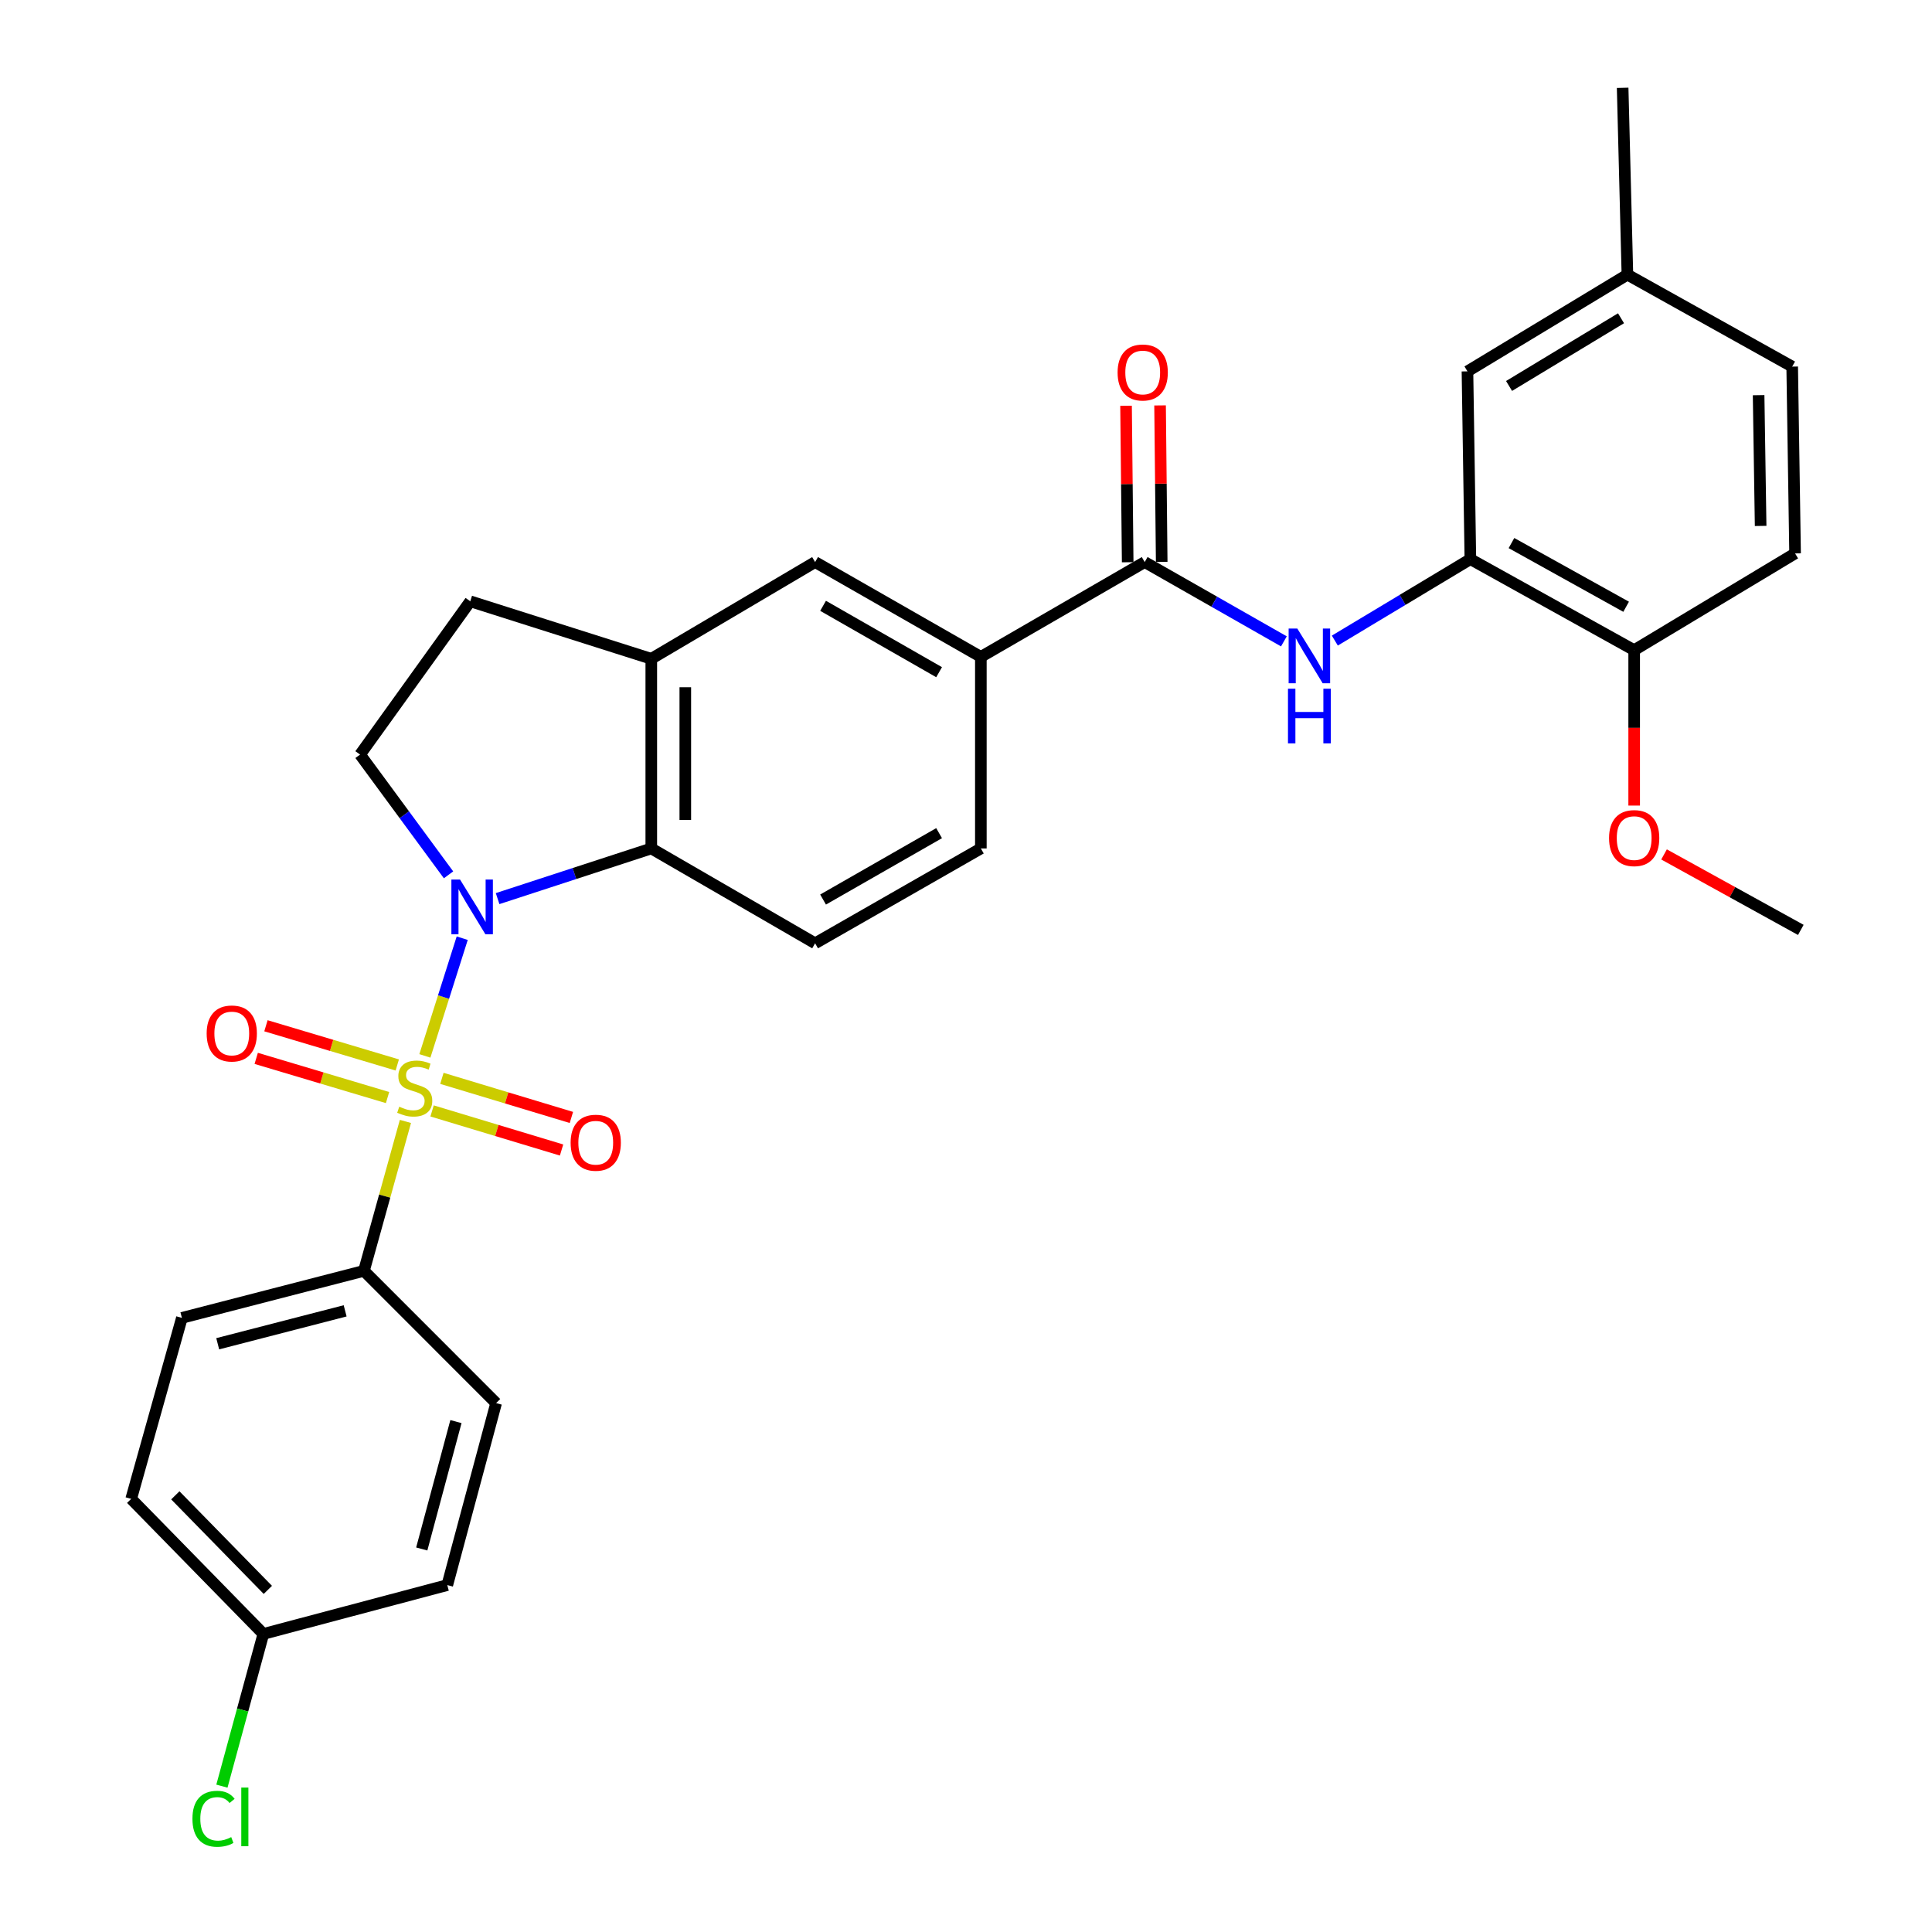 <?xml version='1.0' encoding='iso-8859-1'?>
<svg version='1.1' baseProfile='full'
              xmlns='http://www.w3.org/2000/svg'
                      xmlns:rdkit='http://www.rdkit.org/xml'
                      xmlns:xlink='http://www.w3.org/1999/xlink'
                  xml:space='preserve'
width='1000px' height='1000px' viewBox='0 0 1000 1000'>
<!-- END OF HEADER -->
<rect style='opacity:1.0;fill:#FFFFFF;stroke:none' width='1000' height='1000' x='0' y='0'> </rect>
<path class='bond-0' d='M 219.917,546.53 L 229.581,516.067' style='fill:none;fill-rule:evenodd;stroke:#CCCC00;stroke-width:6px;stroke-linecap:butt;stroke-linejoin:miter;stroke-opacity:1' />
<path class='bond-0' d='M 229.581,516.067 L 239.244,485.604' style='fill:none;fill-rule:evenodd;stroke:#0000FF;stroke-width:6px;stroke-linecap:butt;stroke-linejoin:miter;stroke-opacity:1' />
<path class='bond-6' d='M 209.846,580.443 L 199.11,619.117' style='fill:none;fill-rule:evenodd;stroke:#CCCC00;stroke-width:6px;stroke-linecap:butt;stroke-linejoin:miter;stroke-opacity:1' />
<path class='bond-6' d='M 199.11,619.117 L 188.374,657.79' style='fill:none;fill-rule:evenodd;stroke:#000000;stroke-width:6px;stroke-linecap:butt;stroke-linejoin:miter;stroke-opacity:1' />
<path class='bond-9' d='M 205.626,551.223 L 171.639,541.08' style='fill:none;fill-rule:evenodd;stroke:#CCCC00;stroke-width:6px;stroke-linecap:butt;stroke-linejoin:miter;stroke-opacity:1' />
<path class='bond-9' d='M 171.639,541.08 L 137.653,530.936' style='fill:none;fill-rule:evenodd;stroke:#FF0000;stroke-width:6px;stroke-linecap:butt;stroke-linejoin:miter;stroke-opacity:1' />
<path class='bond-9' d='M 200.59,568.096 L 166.604,557.953' style='fill:none;fill-rule:evenodd;stroke:#CCCC00;stroke-width:6px;stroke-linecap:butt;stroke-linejoin:miter;stroke-opacity:1' />
<path class='bond-9' d='M 166.604,557.953 L 132.617,547.809' style='fill:none;fill-rule:evenodd;stroke:#FF0000;stroke-width:6px;stroke-linecap:butt;stroke-linejoin:miter;stroke-opacity:1' />
<path class='bond-10' d='M 223.642,575.015 L 257.153,585.13' style='fill:none;fill-rule:evenodd;stroke:#CCCC00;stroke-width:6px;stroke-linecap:butt;stroke-linejoin:miter;stroke-opacity:1' />
<path class='bond-10' d='M 257.153,585.13 L 290.664,595.245' style='fill:none;fill-rule:evenodd;stroke:#FF0000;stroke-width:6px;stroke-linecap:butt;stroke-linejoin:miter;stroke-opacity:1' />
<path class='bond-10' d='M 228.73,558.157 L 262.241,568.272' style='fill:none;fill-rule:evenodd;stroke:#CCCC00;stroke-width:6px;stroke-linecap:butt;stroke-linejoin:miter;stroke-opacity:1' />
<path class='bond-10' d='M 262.241,568.272 L 295.752,578.387' style='fill:none;fill-rule:evenodd;stroke:#FF0000;stroke-width:6px;stroke-linecap:butt;stroke-linejoin:miter;stroke-opacity:1' />
<path class='bond-1' d='M 257.556,465.12 L 297.33,452.137' style='fill:none;fill-rule:evenodd;stroke:#0000FF;stroke-width:6px;stroke-linecap:butt;stroke-linejoin:miter;stroke-opacity:1' />
<path class='bond-1' d='M 297.33,452.137 L 337.104,439.155' style='fill:none;fill-rule:evenodd;stroke:#000000;stroke-width:6px;stroke-linecap:butt;stroke-linejoin:miter;stroke-opacity:1' />
<path class='bond-7' d='M 232.161,452.814 L 209.264,421.69' style='fill:none;fill-rule:evenodd;stroke:#0000FF;stroke-width:6px;stroke-linecap:butt;stroke-linejoin:miter;stroke-opacity:1' />
<path class='bond-7' d='M 209.264,421.69 L 186.368,390.566' style='fill:none;fill-rule:evenodd;stroke:#000000;stroke-width:6px;stroke-linecap:butt;stroke-linejoin:miter;stroke-opacity:1' />
<path class='bond-4' d='M 337.104,439.155 L 337.104,340.989' style='fill:none;fill-rule:evenodd;stroke:#000000;stroke-width:6px;stroke-linecap:butt;stroke-linejoin:miter;stroke-opacity:1' />
<path class='bond-4' d='M 354.713,424.43 L 354.713,355.714' style='fill:none;fill-rule:evenodd;stroke:#000000;stroke-width:6px;stroke-linecap:butt;stroke-linejoin:miter;stroke-opacity:1' />
<path class='bond-12' d='M 337.104,439.155 L 421.898,488.252' style='fill:none;fill-rule:evenodd;stroke:#000000;stroke-width:6px;stroke-linecap:butt;stroke-linejoin:miter;stroke-opacity:1' />
<path class='bond-2' d='M 592.492,290.923 L 507.689,340.001' style='fill:none;fill-rule:evenodd;stroke:#000000;stroke-width:6px;stroke-linecap:butt;stroke-linejoin:miter;stroke-opacity:1' />
<path class='bond-3' d='M 592.492,290.923 L 628.517,311.445' style='fill:none;fill-rule:evenodd;stroke:#000000;stroke-width:6px;stroke-linecap:butt;stroke-linejoin:miter;stroke-opacity:1' />
<path class='bond-3' d='M 628.517,311.445 L 664.543,331.967' style='fill:none;fill-rule:evenodd;stroke:#0000FF;stroke-width:6px;stroke-linecap:butt;stroke-linejoin:miter;stroke-opacity:1' />
<path class='bond-15' d='M 601.296,290.831 L 600.872,250.336' style='fill:none;fill-rule:evenodd;stroke:#000000;stroke-width:6px;stroke-linecap:butt;stroke-linejoin:miter;stroke-opacity:1' />
<path class='bond-15' d='M 600.872,250.336 L 600.449,209.841' style='fill:none;fill-rule:evenodd;stroke:#FF0000;stroke-width:6px;stroke-linecap:butt;stroke-linejoin:miter;stroke-opacity:1' />
<path class='bond-15' d='M 583.688,291.015 L 583.265,250.52' style='fill:none;fill-rule:evenodd;stroke:#000000;stroke-width:6px;stroke-linecap:butt;stroke-linejoin:miter;stroke-opacity:1' />
<path class='bond-15' d='M 583.265,250.52 L 582.841,210.025' style='fill:none;fill-rule:evenodd;stroke:#FF0000;stroke-width:6px;stroke-linecap:butt;stroke-linejoin:miter;stroke-opacity:1' />
<path class='bond-5' d='M 690.906,331.569 L 725.984,310.493' style='fill:none;fill-rule:evenodd;stroke:#0000FF;stroke-width:6px;stroke-linecap:butt;stroke-linejoin:miter;stroke-opacity:1' />
<path class='bond-5' d='M 725.984,310.493 L 761.061,289.416' style='fill:none;fill-rule:evenodd;stroke:#000000;stroke-width:6px;stroke-linecap:butt;stroke-linejoin:miter;stroke-opacity:1' />
<path class='bond-11' d='M 337.104,340.989 L 421.898,290.923' style='fill:none;fill-rule:evenodd;stroke:#000000;stroke-width:6px;stroke-linecap:butt;stroke-linejoin:miter;stroke-opacity:1' />
<path class='bond-31' d='M 337.104,340.989 L 243.409,311.231' style='fill:none;fill-rule:evenodd;stroke:#000000;stroke-width:6px;stroke-linecap:butt;stroke-linejoin:miter;stroke-opacity:1' />
<path class='bond-13' d='M 761.061,289.416 L 845.845,336.518' style='fill:none;fill-rule:evenodd;stroke:#000000;stroke-width:6px;stroke-linecap:butt;stroke-linejoin:miter;stroke-opacity:1' />
<path class='bond-13' d='M 782.33,281.089 L 841.679,314.061' style='fill:none;fill-rule:evenodd;stroke:#000000;stroke-width:6px;stroke-linecap:butt;stroke-linejoin:miter;stroke-opacity:1' />
<path class='bond-16' d='M 761.061,289.416 L 759.555,192.219' style='fill:none;fill-rule:evenodd;stroke:#000000;stroke-width:6px;stroke-linecap:butt;stroke-linejoin:miter;stroke-opacity:1' />
<path class='bond-18' d='M 188.374,657.79 L 94.15,682.129' style='fill:none;fill-rule:evenodd;stroke:#000000;stroke-width:6px;stroke-linecap:butt;stroke-linejoin:miter;stroke-opacity:1' />
<path class='bond-18' d='M 178.644,678.489 L 112.687,695.526' style='fill:none;fill-rule:evenodd;stroke:#000000;stroke-width:6px;stroke-linecap:butt;stroke-linejoin:miter;stroke-opacity:1' />
<path class='bond-19' d='M 188.374,657.79 L 256.791,726.247' style='fill:none;fill-rule:evenodd;stroke:#000000;stroke-width:6px;stroke-linecap:butt;stroke-linejoin:miter;stroke-opacity:1' />
<path class='bond-14' d='M 186.368,390.566 L 243.409,311.231' style='fill:none;fill-rule:evenodd;stroke:#000000;stroke-width:6px;stroke-linecap:butt;stroke-linejoin:miter;stroke-opacity:1' />
<path class='bond-8' d='M 507.689,340.001 L 507.689,439.155' style='fill:none;fill-rule:evenodd;stroke:#000000;stroke-width:6px;stroke-linecap:butt;stroke-linejoin:miter;stroke-opacity:1' />
<path class='bond-32' d='M 507.689,340.001 L 421.898,290.923' style='fill:none;fill-rule:evenodd;stroke:#000000;stroke-width:6px;stroke-linecap:butt;stroke-linejoin:miter;stroke-opacity:1' />
<path class='bond-32' d='M 486.077,347.923 L 426.023,313.569' style='fill:none;fill-rule:evenodd;stroke:#000000;stroke-width:6px;stroke-linecap:butt;stroke-linejoin:miter;stroke-opacity:1' />
<path class='bond-17' d='M 421.898,488.252 L 507.689,439.155' style='fill:none;fill-rule:evenodd;stroke:#000000;stroke-width:6px;stroke-linecap:butt;stroke-linejoin:miter;stroke-opacity:1' />
<path class='bond-17' d='M 426.02,465.605 L 486.074,431.237' style='fill:none;fill-rule:evenodd;stroke:#000000;stroke-width:6px;stroke-linecap:butt;stroke-linejoin:miter;stroke-opacity:1' />
<path class='bond-20' d='M 845.845,336.518 L 929.132,286.452' style='fill:none;fill-rule:evenodd;stroke:#000000;stroke-width:6px;stroke-linecap:butt;stroke-linejoin:miter;stroke-opacity:1' />
<path class='bond-27' d='M 845.845,336.518 L 845.845,376.742' style='fill:none;fill-rule:evenodd;stroke:#000000;stroke-width:6px;stroke-linecap:butt;stroke-linejoin:miter;stroke-opacity:1' />
<path class='bond-27' d='M 845.845,376.742 L 845.845,416.966' style='fill:none;fill-rule:evenodd;stroke:#FF0000;stroke-width:6px;stroke-linecap:butt;stroke-linejoin:miter;stroke-opacity:1' />
<path class='bond-21' d='M 759.555,192.219 L 842.343,142.153' style='fill:none;fill-rule:evenodd;stroke:#000000;stroke-width:6px;stroke-linecap:butt;stroke-linejoin:miter;stroke-opacity:1' />
<path class='bond-21' d='M 781.085,199.776 L 839.037,164.73' style='fill:none;fill-rule:evenodd;stroke:#000000;stroke-width:6px;stroke-linecap:butt;stroke-linejoin:miter;stroke-opacity:1' />
<path class='bond-24' d='M 94.15,682.129 L 67.904,775.814' style='fill:none;fill-rule:evenodd;stroke:#000000;stroke-width:6px;stroke-linecap:butt;stroke-linejoin:miter;stroke-opacity:1' />
<path class='bond-23' d='M 256.791,726.247 L 231.514,820.441' style='fill:none;fill-rule:evenodd;stroke:#000000;stroke-width:6px;stroke-linecap:butt;stroke-linejoin:miter;stroke-opacity:1' />
<path class='bond-23' d='M 235.993,735.812 L 218.299,801.748' style='fill:none;fill-rule:evenodd;stroke:#000000;stroke-width:6px;stroke-linecap:butt;stroke-linejoin:miter;stroke-opacity:1' />
<path class='bond-33' d='M 929.132,286.452 L 927.635,189.754' style='fill:none;fill-rule:evenodd;stroke:#000000;stroke-width:6px;stroke-linecap:butt;stroke-linejoin:miter;stroke-opacity:1' />
<path class='bond-33' d='M 911.301,272.22 L 910.254,204.531' style='fill:none;fill-rule:evenodd;stroke:#000000;stroke-width:6px;stroke-linecap:butt;stroke-linejoin:miter;stroke-opacity:1' />
<path class='bond-25' d='M 842.343,142.153 L 927.635,189.754' style='fill:none;fill-rule:evenodd;stroke:#000000;stroke-width:6px;stroke-linecap:butt;stroke-linejoin:miter;stroke-opacity:1' />
<path class='bond-28' d='M 842.343,142.153 L 839.878,45.455' style='fill:none;fill-rule:evenodd;stroke:#000000;stroke-width:6px;stroke-linecap:butt;stroke-linejoin:miter;stroke-opacity:1' />
<path class='bond-22' d='M 136.312,845.719 L 231.514,820.441' style='fill:none;fill-rule:evenodd;stroke:#000000;stroke-width:6px;stroke-linecap:butt;stroke-linejoin:miter;stroke-opacity:1' />
<path class='bond-26' d='M 136.312,845.719 L 125.585,885.113' style='fill:none;fill-rule:evenodd;stroke:#000000;stroke-width:6px;stroke-linecap:butt;stroke-linejoin:miter;stroke-opacity:1' />
<path class='bond-26' d='M 125.585,885.113 L 114.859,924.508' style='fill:none;fill-rule:evenodd;stroke:#00CC00;stroke-width:6px;stroke-linecap:butt;stroke-linejoin:miter;stroke-opacity:1' />
<path class='bond-30' d='M 136.312,845.719 L 67.904,775.814' style='fill:none;fill-rule:evenodd;stroke:#000000;stroke-width:6px;stroke-linecap:butt;stroke-linejoin:miter;stroke-opacity:1' />
<path class='bond-30' d='M 138.636,822.918 L 90.75,773.984' style='fill:none;fill-rule:evenodd;stroke:#000000;stroke-width:6px;stroke-linecap:butt;stroke-linejoin:miter;stroke-opacity:1' />
<path class='bond-29' d='M 861.308,442.25 L 896.702,461.783' style='fill:none;fill-rule:evenodd;stroke:#FF0000;stroke-width:6px;stroke-linecap:butt;stroke-linejoin:miter;stroke-opacity:1' />
<path class='bond-29' d='M 896.702,461.783 L 932.096,481.317' style='fill:none;fill-rule:evenodd;stroke:#000000;stroke-width:6px;stroke-linecap:butt;stroke-linejoin:miter;stroke-opacity:1' />
<path  class='atom-0' d='M 206.659 572.827
Q 206.979 572.947, 208.299 573.507
Q 209.619 574.067, 211.059 574.427
Q 212.539 574.747, 213.979 574.747
Q 216.659 574.747, 218.219 573.467
Q 219.779 572.147, 219.779 569.867
Q 219.779 568.307, 218.979 567.347
Q 218.219 566.387, 217.019 565.867
Q 215.819 565.347, 213.819 564.747
Q 211.299 563.987, 209.779 563.267
Q 208.299 562.547, 207.219 561.027
Q 206.179 559.507, 206.179 556.947
Q 206.179 553.387, 208.579 551.187
Q 211.019 548.987, 215.819 548.987
Q 219.099 548.987, 222.819 550.547
L 221.899 553.627
Q 218.499 552.227, 215.939 552.227
Q 213.179 552.227, 211.659 553.387
Q 210.139 554.507, 210.179 556.467
Q 210.179 557.987, 210.939 558.907
Q 211.739 559.827, 212.859 560.347
Q 214.019 560.867, 215.939 561.467
Q 218.499 562.267, 220.019 563.067
Q 221.539 563.867, 222.619 565.507
Q 223.739 567.107, 223.739 569.867
Q 223.739 573.787, 221.099 575.907
Q 218.499 577.987, 214.139 577.987
Q 211.619 577.987, 209.699 577.427
Q 207.819 576.907, 205.579 575.987
L 206.659 572.827
' fill='#CCCC00'/>
<path  class='atom-1' d='M 238.118 455.261
L 247.398 470.261
Q 248.318 471.741, 249.798 474.421
Q 251.278 477.101, 251.358 477.261
L 251.358 455.261
L 255.118 455.261
L 255.118 483.581
L 251.238 483.581
L 241.278 467.181
Q 240.118 465.261, 238.878 463.061
Q 237.678 460.861, 237.318 460.181
L 237.318 483.581
L 233.638 483.581
L 233.638 455.261
L 238.118 455.261
' fill='#0000FF'/>
<path  class='atom-4' d='M 671.475 325.322
L 680.755 340.322
Q 681.675 341.802, 683.155 344.482
Q 684.635 347.162, 684.715 347.322
L 684.715 325.322
L 688.475 325.322
L 688.475 353.642
L 684.595 353.642
L 674.635 337.242
Q 673.475 335.322, 672.235 333.122
Q 671.035 330.922, 670.675 330.242
L 670.675 353.642
L 666.995 353.642
L 666.995 325.322
L 671.475 325.322
' fill='#0000FF'/>
<path  class='atom-4' d='M 666.655 356.474
L 670.495 356.474
L 670.495 368.514
L 684.975 368.514
L 684.975 356.474
L 688.815 356.474
L 688.815 384.794
L 684.975 384.794
L 684.975 371.714
L 670.495 371.714
L 670.495 384.794
L 666.655 384.794
L 666.655 356.474
' fill='#0000FF'/>
<path  class='atom-10' d='M 106.966 534.926
Q 106.966 528.126, 110.326 524.326
Q 113.686 520.526, 119.966 520.526
Q 126.246 520.526, 129.606 524.326
Q 132.966 528.126, 132.966 534.926
Q 132.966 541.806, 129.566 545.726
Q 126.166 549.606, 119.966 549.606
Q 113.726 549.606, 110.326 545.726
Q 106.966 541.846, 106.966 534.926
M 119.966 546.406
Q 124.286 546.406, 126.606 543.526
Q 128.966 540.606, 128.966 534.926
Q 128.966 529.366, 126.606 526.566
Q 124.286 523.726, 119.966 523.726
Q 115.646 523.726, 113.286 526.526
Q 110.966 529.326, 110.966 534.926
Q 110.966 540.646, 113.286 543.526
Q 115.646 546.406, 119.966 546.406
' fill='#FF0000'/>
<path  class='atom-11' d='M 295.354 591.468
Q 295.354 584.668, 298.714 580.868
Q 302.074 577.068, 308.354 577.068
Q 314.634 577.068, 317.994 580.868
Q 321.354 584.668, 321.354 591.468
Q 321.354 598.348, 317.954 602.268
Q 314.554 606.148, 308.354 606.148
Q 302.114 606.148, 298.714 602.268
Q 295.354 598.388, 295.354 591.468
M 308.354 602.948
Q 312.674 602.948, 314.994 600.068
Q 317.354 597.148, 317.354 591.468
Q 317.354 585.908, 314.994 583.108
Q 312.674 580.268, 308.354 580.268
Q 304.034 580.268, 301.674 583.068
Q 299.354 585.868, 299.354 591.468
Q 299.354 597.188, 301.674 600.068
Q 304.034 602.948, 308.354 602.948
' fill='#FF0000'/>
<path  class='atom-16' d='M 578.465 192.798
Q 578.465 185.998, 581.825 182.198
Q 585.185 178.398, 591.465 178.398
Q 597.745 178.398, 601.105 182.198
Q 604.465 185.998, 604.465 192.798
Q 604.465 199.678, 601.065 203.598
Q 597.665 207.478, 591.465 207.478
Q 585.225 207.478, 581.825 203.598
Q 578.465 199.718, 578.465 192.798
M 591.465 204.278
Q 595.785 204.278, 598.105 201.398
Q 600.465 198.478, 600.465 192.798
Q 600.465 187.238, 598.105 184.438
Q 595.785 181.598, 591.465 181.598
Q 587.145 181.598, 584.785 184.398
Q 582.465 187.198, 582.465 192.798
Q 582.465 198.518, 584.785 201.398
Q 587.145 204.278, 591.465 204.278
' fill='#FF0000'/>
<path  class='atom-27' d='M 99.606 941.402
Q 99.606 934.362, 102.886 930.682
Q 106.206 926.962, 112.486 926.962
Q 118.326 926.962, 121.446 931.082
L 118.806 933.242
Q 116.526 930.242, 112.486 930.242
Q 108.206 930.242, 105.926 933.122
Q 103.686 935.962, 103.686 941.402
Q 103.686 947.002, 106.006 949.882
Q 108.366 952.762, 112.926 952.762
Q 116.046 952.762, 119.686 950.882
L 120.806 953.882
Q 119.326 954.842, 117.086 955.402
Q 114.846 955.962, 112.366 955.962
Q 106.206 955.962, 102.886 952.202
Q 99.606 948.442, 99.606 941.402
' fill='#00CC00'/>
<path  class='atom-27' d='M 124.886 925.242
L 128.566 925.242
L 128.566 955.602
L 124.886 955.602
L 124.886 925.242
' fill='#00CC00'/>
<path  class='atom-28' d='M 832.845 433.796
Q 832.845 426.996, 836.205 423.196
Q 839.565 419.396, 845.845 419.396
Q 852.125 419.396, 855.485 423.196
Q 858.845 426.996, 858.845 433.796
Q 858.845 440.676, 855.445 444.596
Q 852.045 448.476, 845.845 448.476
Q 839.605 448.476, 836.205 444.596
Q 832.845 440.716, 832.845 433.796
M 845.845 445.276
Q 850.165 445.276, 852.485 442.396
Q 854.845 439.476, 854.845 433.796
Q 854.845 428.236, 852.485 425.436
Q 850.165 422.596, 845.845 422.596
Q 841.525 422.596, 839.165 425.396
Q 836.845 428.196, 836.845 433.796
Q 836.845 439.516, 839.165 442.396
Q 841.525 445.276, 845.845 445.276
' fill='#FF0000'/>
</svg>
